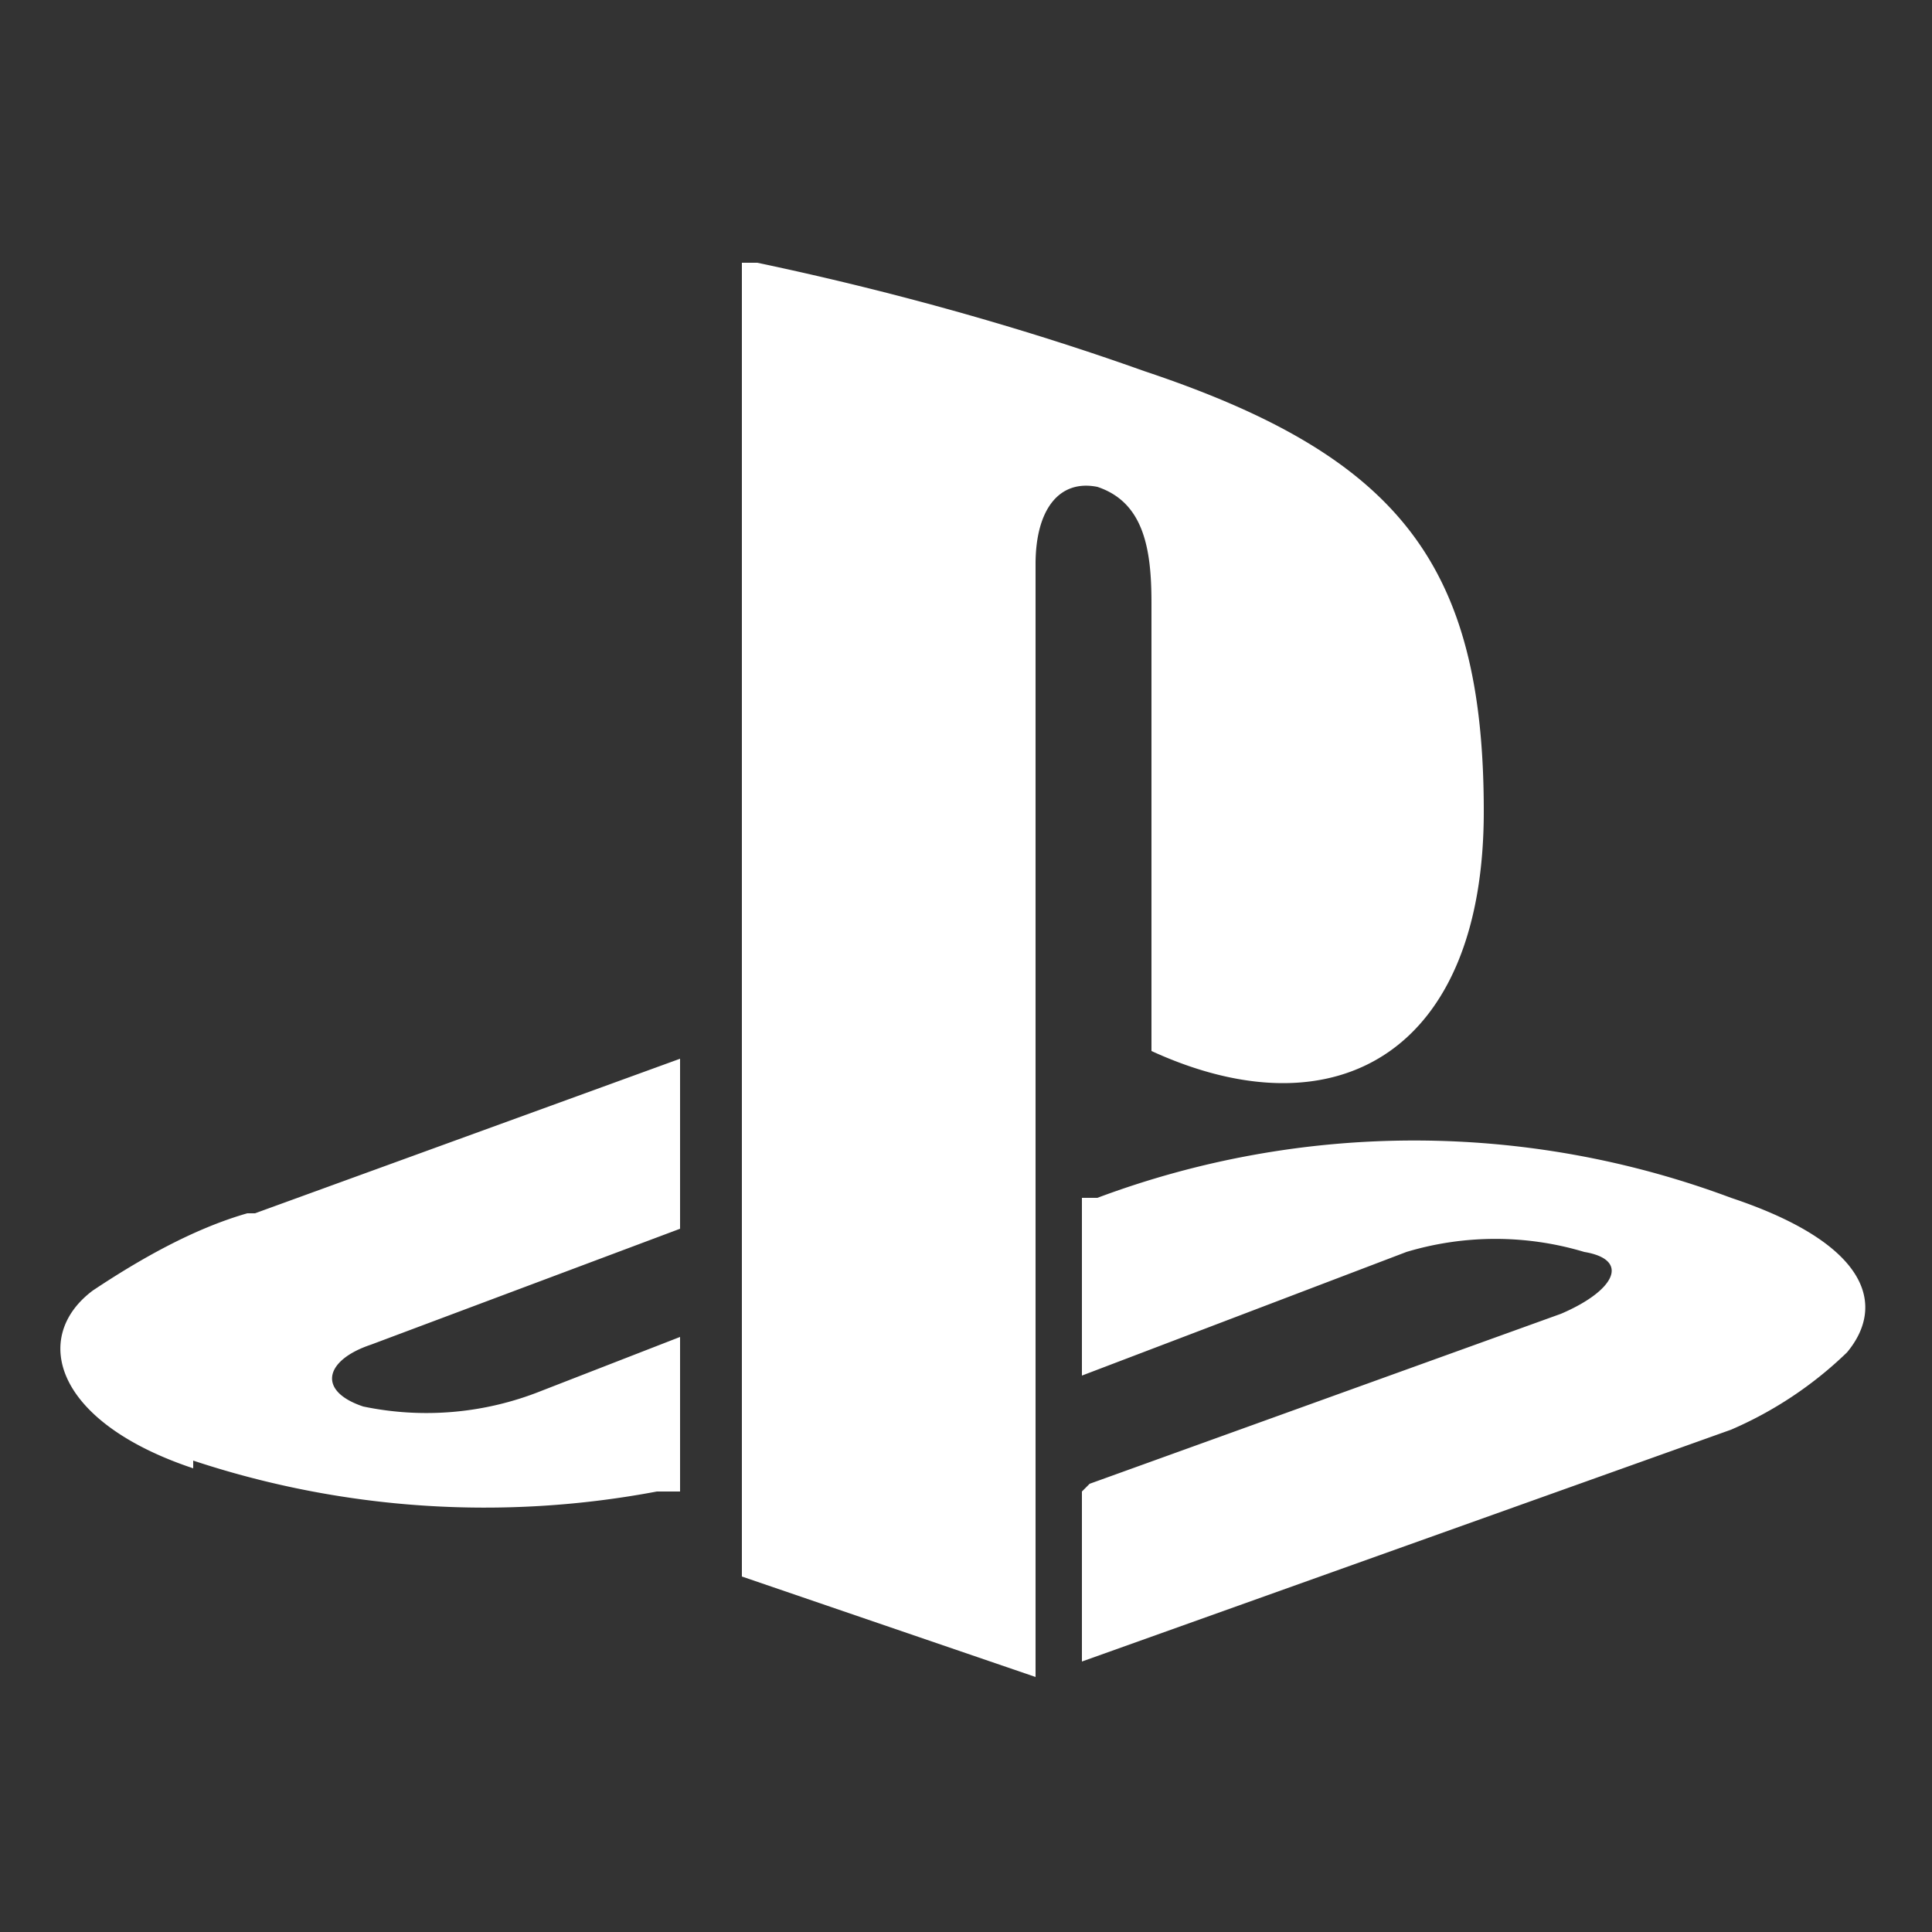 <svg xmlns="http://www.w3.org/2000/svg" viewBox="0 0 25 25"><rect x="0" y="0" width="25" height="25" fill="#333333" stroke="none"/><path fill="#fff" d="M2.5 19c-1.8-.6-2.1-1.7-1.3-2.3.6-.4 1.3-.8 2-1h.1l5.5-2v2.2l-4 1.5c-.6.2-.7.6-.1.8A4 4 0 0 0 7 18l1.8-.7v2h-.3a12 12 0 0 1-6-.4Zm11.6.2 6.1-2.2c.7-.3.9-.7.3-.8a4 4 0 0 0-2.3 0L14 17.8v-2.3h.2a11.7 11.7 0 0 1 8.2 0c1.8.6 2 1.4 1.5 2a5 5 0 0 1-1.5 1l-8.4 3v-2.2ZM9.6 3.3v17.1l3.8 1.3V7.3c0-.7.3-1.1.8-1 .6.2.7.8.7 1.5v5.8c2.4 1.1 4.3 0 4.3-3.1 0-3.2-1.1-4.6-4.4-5.7-1.4-.5-3.1-1-5-1.4h-.2Zm0 0"/></svg>